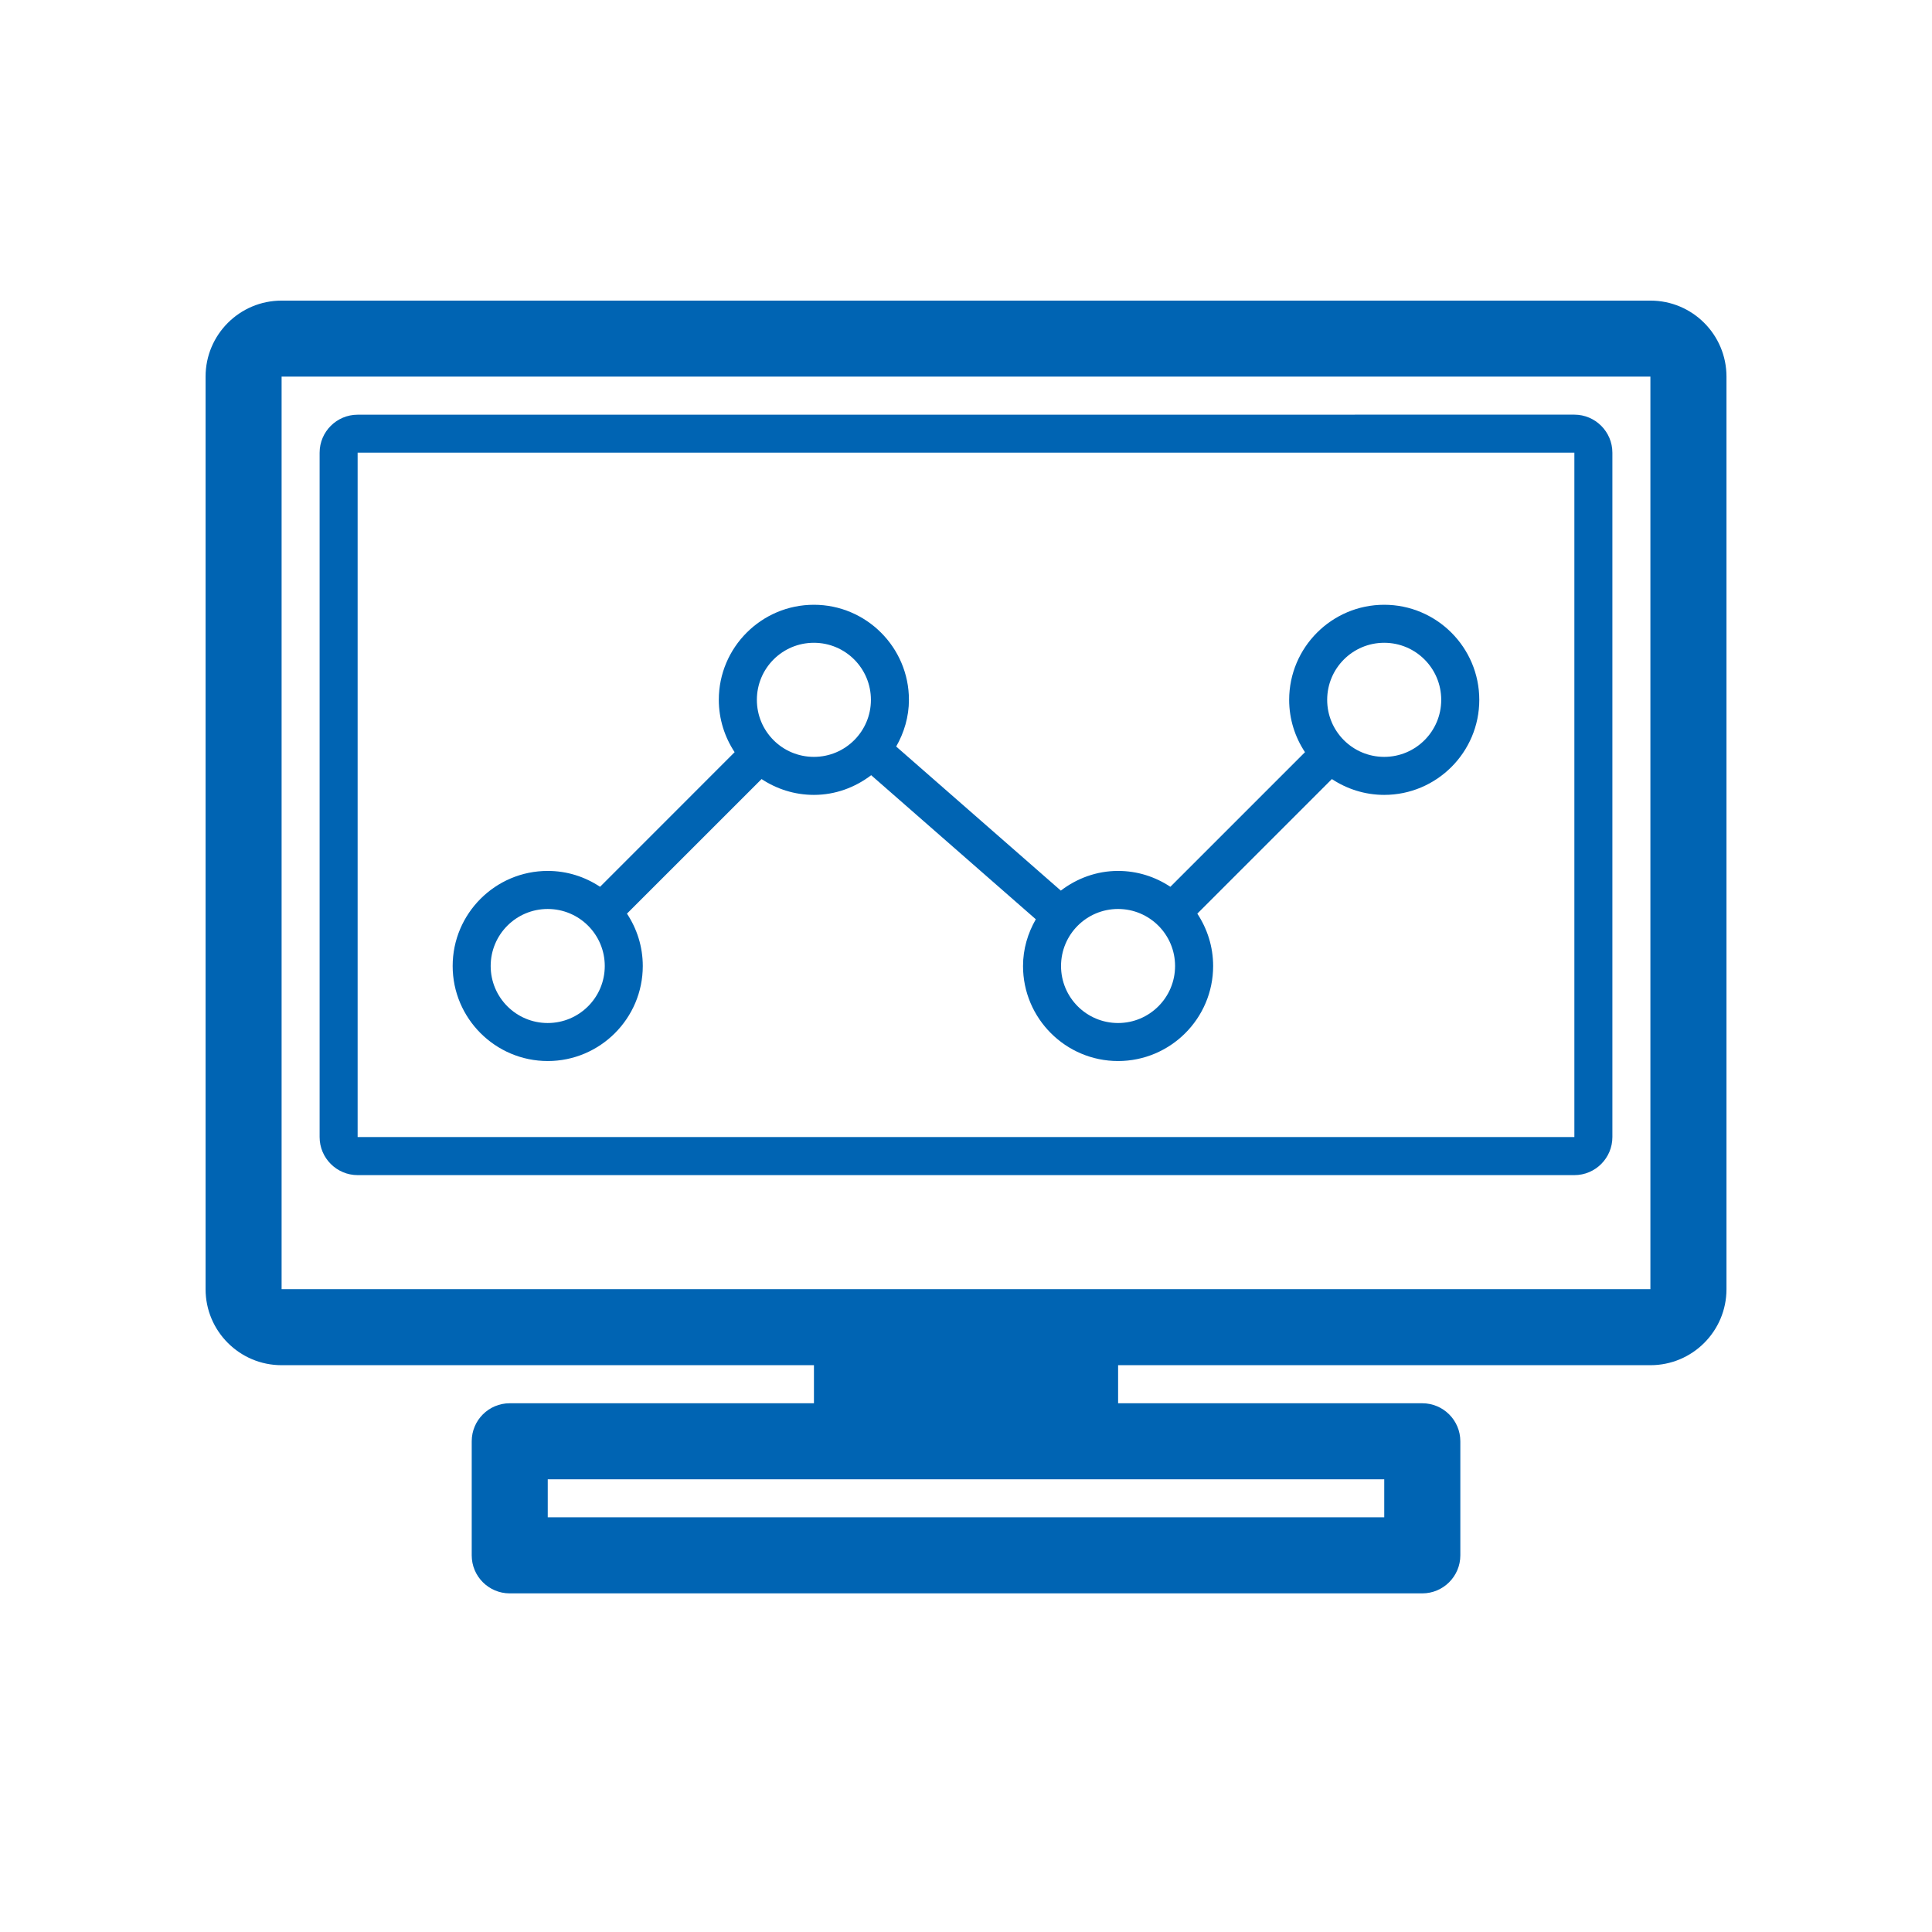 <?xml version="1.0" encoding="UTF-8"?> <svg xmlns="http://www.w3.org/2000/svg" width="37" height="37" viewBox="0 0 37 37" fill="none"><g id="Seo Issues - iconSvg.co"><path id="Vector" d="M31.607 5.757H5.393C4.589 5.757 3.937 6.409 3.937 7.213V24.689C3.937 25.493 4.589 26.145 5.393 26.145H15.588V26.874H9.762C9.36 26.874 9.034 27.2 9.034 27.602V29.787C9.034 30.189 9.36 30.515 9.762 30.515H27.238C27.64 30.515 27.967 30.188 27.967 29.787V27.602C27.967 27.2 27.64 26.874 27.238 26.874H21.413V26.145H31.608C32.412 26.145 33.064 25.493 33.064 24.689V7.213C33.064 6.409 32.412 5.757 31.608 5.757H31.607ZM26.51 29.058H10.49V28.33H26.51V29.058ZM31.607 24.689H5.393V7.213H31.607V24.689ZM6.849 22.505H30.151C30.553 22.505 30.879 22.178 30.879 21.776L30.879 8.67C30.879 8.268 30.552 7.941 30.15 7.941L6.85 7.942C6.448 7.942 6.121 8.268 6.121 8.67V21.777C6.121 22.178 6.448 22.505 6.85 22.505L6.849 22.505ZM6.849 8.669H30.151V21.776H6.849V8.669ZM26.509 11.582C25.505 11.582 24.689 12.399 24.689 13.403C24.689 13.773 24.801 14.117 24.992 14.405L22.414 16.983C22.126 16.792 21.783 16.679 21.412 16.679C20.999 16.679 20.622 16.823 20.316 17.056L17.163 14.297C17.314 14.032 17.407 13.729 17.407 13.402C17.407 12.399 16.59 11.582 15.587 11.582C14.583 11.582 13.766 12.399 13.766 13.402C13.766 13.773 13.879 14.117 14.069 14.405L11.492 16.983C11.204 16.792 10.86 16.679 10.49 16.679C9.486 16.679 8.669 17.496 8.669 18.5C8.669 19.503 9.486 20.32 10.49 20.32C11.493 20.32 12.31 19.503 12.31 18.5C12.31 18.129 12.198 17.786 12.007 17.497L14.585 14.92C14.873 15.11 15.216 15.223 15.587 15.223C16 15.223 16.378 15.079 16.684 14.846L19.837 17.605C19.685 17.87 19.592 18.173 19.592 18.5C19.592 19.504 20.409 20.32 21.412 20.32C22.416 20.32 23.233 19.504 23.233 18.5C23.233 18.129 23.12 17.786 22.93 17.497L25.507 14.92C25.795 15.11 26.139 15.223 26.509 15.223C27.513 15.223 28.33 14.406 28.33 13.403C28.33 12.399 27.513 11.582 26.509 11.582ZM10.489 19.592C9.886 19.592 9.397 19.103 9.397 18.5C9.397 17.897 9.886 17.408 10.489 17.408C11.093 17.408 11.582 17.897 11.582 18.5C11.582 19.103 11.093 19.592 10.489 19.592ZM15.587 14.495C14.983 14.495 14.495 14.006 14.495 13.403C14.495 12.799 14.983 12.31 15.587 12.31C16.19 12.31 16.679 12.799 16.679 13.403C16.679 14.006 16.19 14.495 15.587 14.495ZM21.412 19.592C20.809 19.592 20.32 19.103 20.32 18.5C20.32 17.897 20.809 17.408 21.412 17.408C22.015 17.408 22.504 17.897 22.504 18.5C22.504 19.103 22.015 19.592 21.412 19.592ZM26.509 14.495C25.906 14.495 25.417 14.006 25.417 13.403C25.417 12.799 25.906 12.31 26.509 12.31C27.112 12.31 27.601 12.799 27.601 13.403C27.601 14.006 27.112 14.495 26.509 14.495Z" fill="#0064B3"></path></g></svg> 